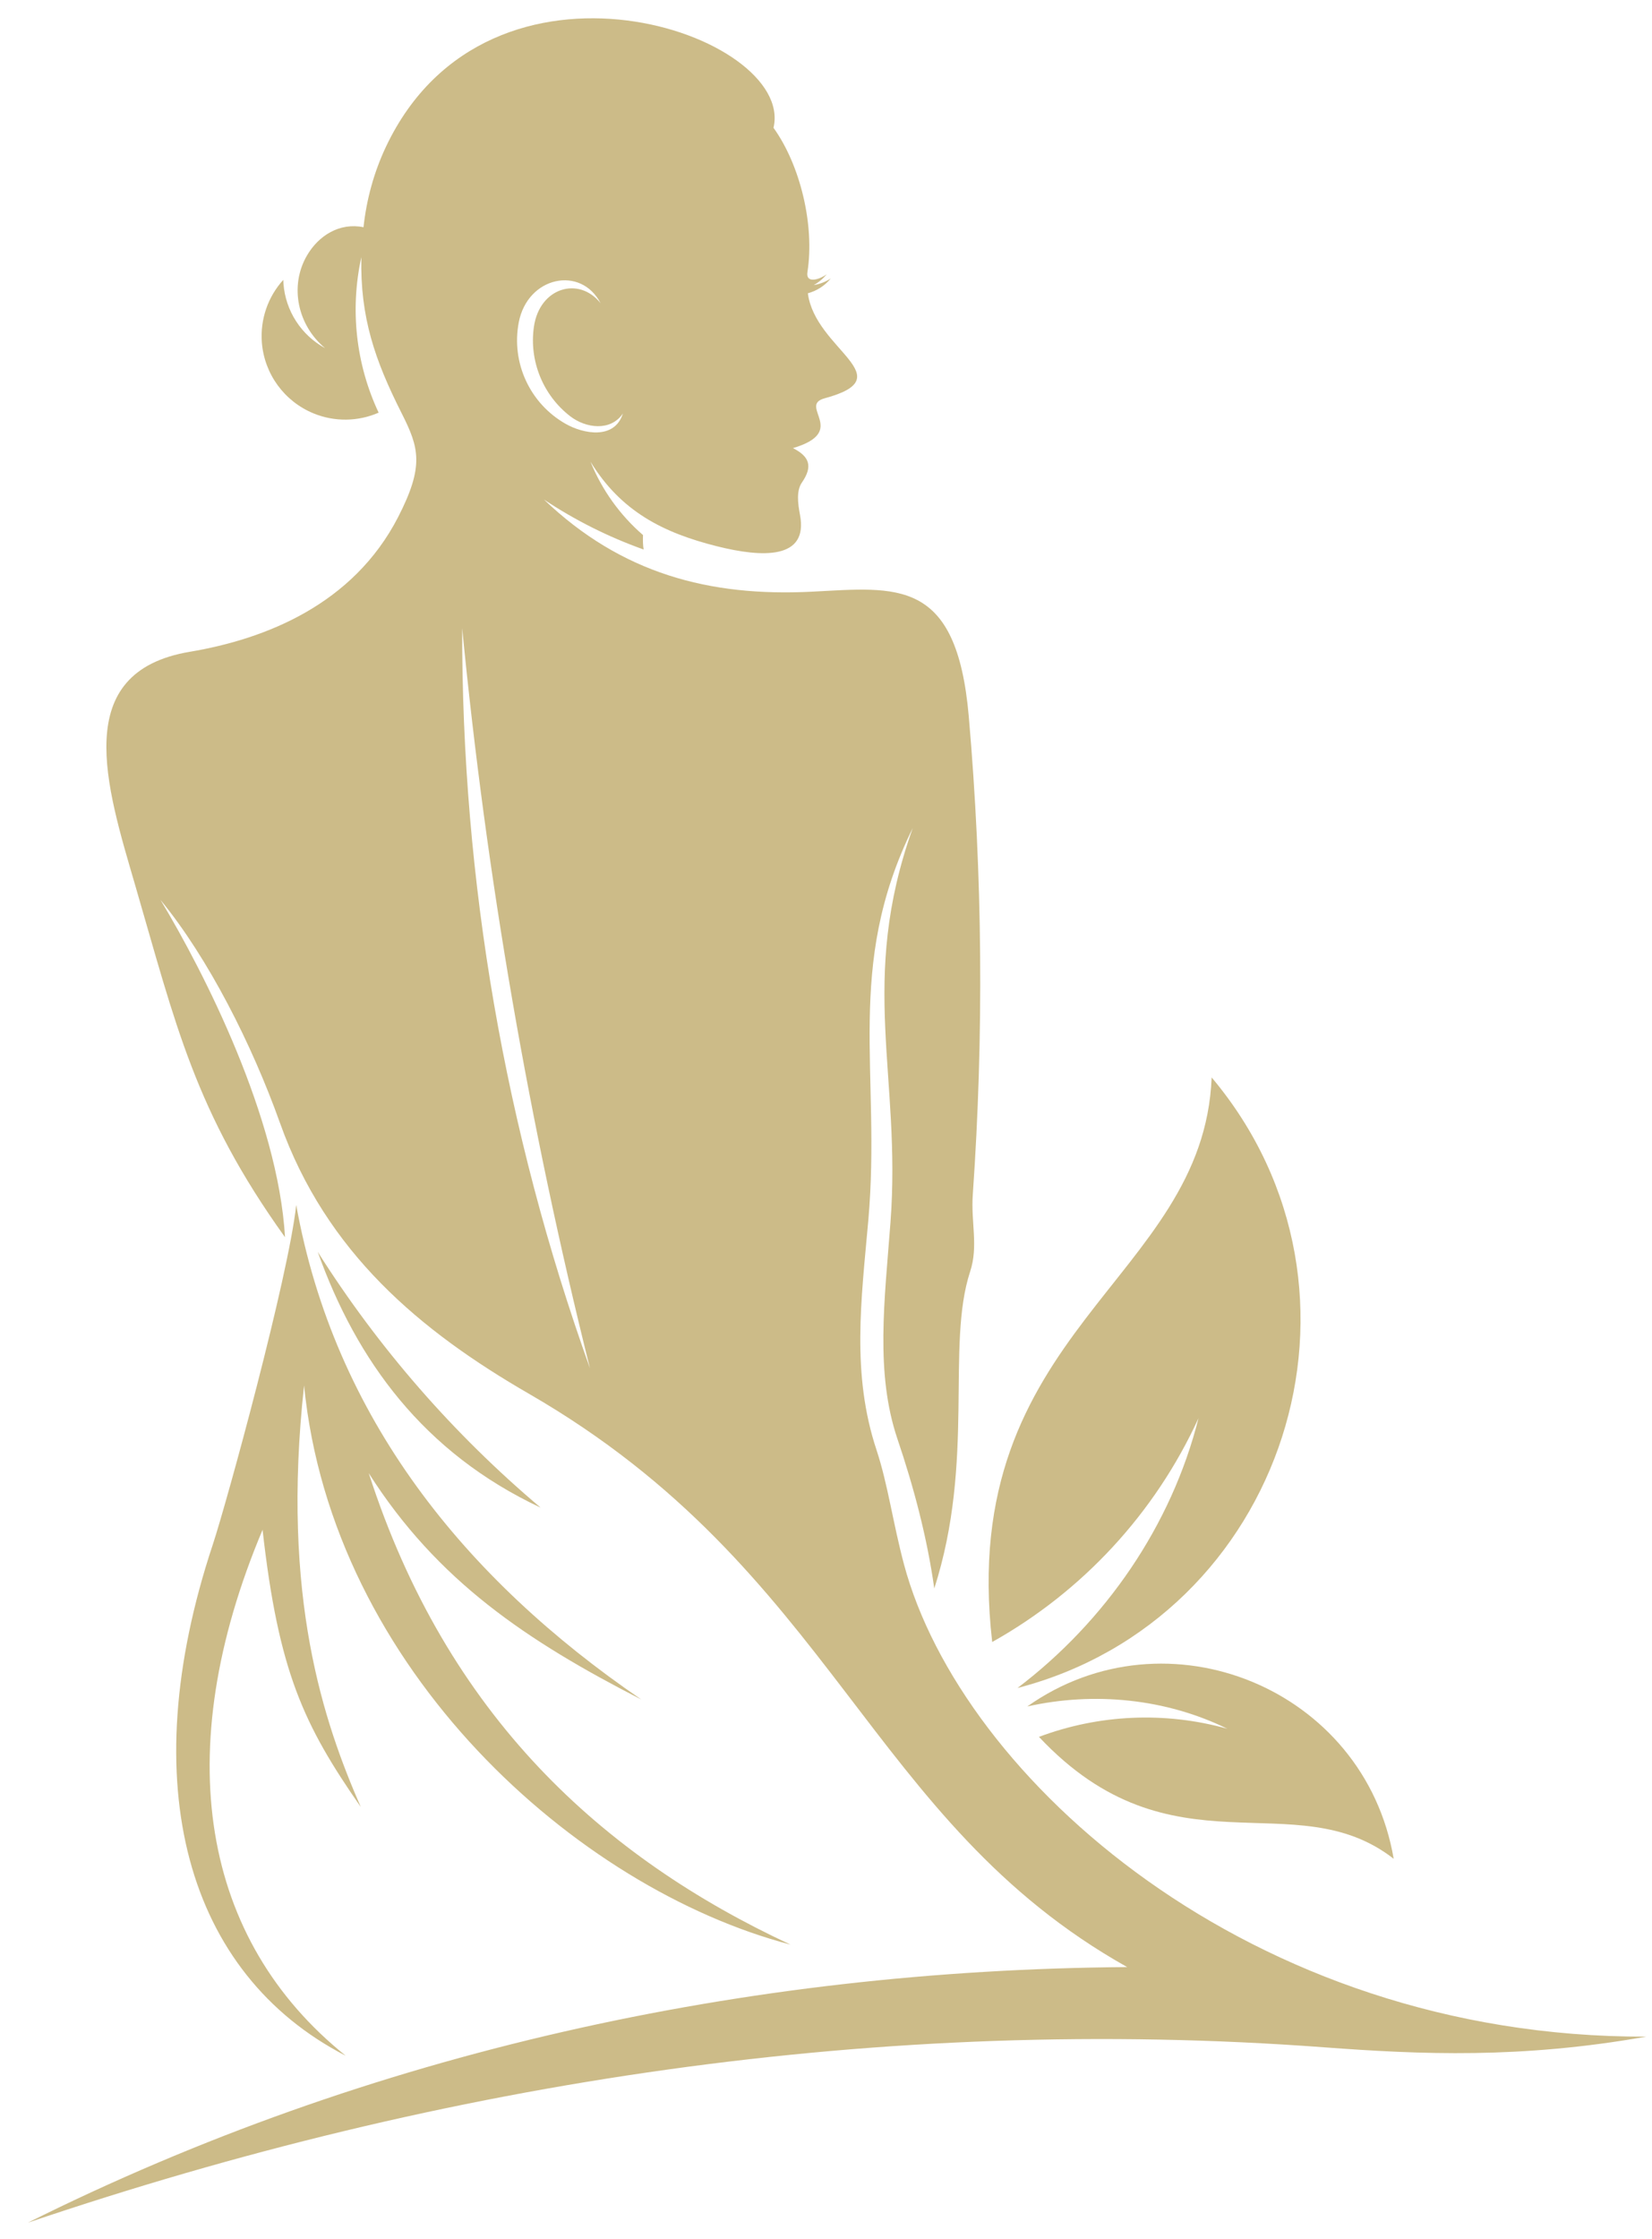 <svg xmlns="http://www.w3.org/2000/svg" id="Layer_1" data-name="Layer 1" viewBox="0 0 531.33 719.88"><defs><style>      .cls-1 {        fill: #cb8;        fill-rule: evenodd;      }    </style></defs><path class="cls-1" d="M255.04,144.07c18.08-5.36,1.45-13.63,10.2-16.02,25.31-6.83-3.06-15.59-5.41-33.76,2.83-.76,5.41-2.38,7.37-4.76-1.7,1.11-3.57,1.81-5.5,2.13,1.59-.85,3-2.04,4.2-3.49-2.81,2.01-6.77,2.86-6.21-.68,2.38-15.19-2.35-34.5-10.91-46.4,7.12-30.1-91.39-63.95-124.61,6.01-3.94,8.33-6.29,17.06-7.26,25.96-7.68-1.59-14.46,2.69-18.17,9.07-5.78,9.92-2.95,22.56,5.84,29.82-7.71-4.2-12.76-12.02-13.41-20.78-.03-.4-.06-.79-.06-1.19-4.9,5.39-7.46,12.64-6.89,20.13.79,10.12,7.23,18.94,16.61,22.79,6.83,2.81,14.4,2.64,20.95-.23-7.31-15.56-9.27-33.14-5.56-50-.43,19.36,4.37,33.17,12.95,50.17,5.61,11.11,7.34,16.92-1.13,33.42-14.51,28.15-42.69,39.2-66.98,43.29-38.72,6.49-26.84,43.29-17.58,75.06,13.07,44.82,19.19,72.79,48.19,113.16-2.24-38.41-25.94-85.01-40.05-108.45,15.34,18.68,29.37,46.35,38.44,71.74,14.85,41.64,45.13,66.87,80.08,87.05,98.5,56.86,108.74,137.39,192.39,184.31-122.91.93-243.41,27.27-353.57,82.18,134.45-45.55,275.36-66.96,416.95-56.38,31.15,2.32,63.18,3.71,103.58-3.43-127.7.34-220.39-83.37-238.73-151.8-3.54-13.24-5.19-25.74-8.82-36.74-8.16-24.55-4.93-48.33-2.66-73.98,4.17-47.45-7.74-81.27,14.29-126.06-17.63,49.41-3.6,79.6-7.17,126.82-1.9,25.12-4.93,48.36,2.24,69.59,5.22,15.39,9.55,31.69,11.85,48.08,13.21-41.16,3.68-77.95,11.54-101.91,2.69-8.16.2-15.85.85-24.77,3.57-51.19,3.15-102.61-1.3-153.75-3.91-44.64-23.13-41.44-50.31-40.05-33.19,1.7-61.46-5.87-86.32-29.62,10.01,6.66,20.78,12.05,32.06,16.07-.23-1.39-.26-2.92-.2-4.65-7.37-6.38-13.18-14.43-16.89-23.58,9.78,15.96,23.3,22.82,40.65,27.18,14.77,3.71,29.48,4.25,26.73-10.09-.74-3.88-1.16-7.85.62-10.4,3.63-5.27,2.35-8.39-2.86-11.05h0ZM95.27,387.4c-2.47,23.04-22.22,95.22-26.84,109.22-25.71,77.36-8.28,137.96,42.75,164.3-46.26-37.19-56.95-97.23-26.73-169.09,5.13,45.7,13.27,62.79,31.58,89.12-11.82-27.13-25.71-67.24-18.23-135.52,9.01,91.33,87.56,161.69,156.44,179.77-60.38-28.12-110.44-73.47-135.64-151.57,22,34.64,50.94,53.94,87.65,72.76-56.92-38.86-98.73-90.79-110.98-159h0ZM193.21,97.55c-6.94-8.84-19.67-5.16-21.49,7.51-1.59,11.03,2.98,22.11,11.76,28.83,4.93,3.77,12.9,4.9,16.87-.96-2.69,8.56-12.76,6.55-18.4,3.35-11.48-6.49-17.58-19.62-15.11-32.6,2.81-14.8,20.04-18.45,26.36-6.12h0ZM148.65,201.98c-.17,81.1,13.75,161.6,41.1,237.94-19.53-78.18-33.28-157.72-41.1-237.94h0ZM173.88,484.71c-27.95-23.58-52.13-51.31-71.69-82.23,12.47,34.92,34.04,64.57,71.69,82.23h0Z"></path><path class="cls-1" d="M327.24,542.7c85.77-22.21,120.32-127.5,62.46-196.3-2.58,65.37-82.18,81.14-70.58,181.51,28.99-16.22,52.34-41.36,66.35-71.95-8.7,34.56-30,65.35-58.23,86.75h0Z"></path><path class="cls-1" d="M330.41,548.63c44.82-31.69,108.45-5.9,117.84,48.98-31.95-24.92-71.23,6.44-114.09-39.2,19.28-7.23,40.51-8.22,60.58-2.61-19.81-9.72-42.89-11.96-64.32-7.17h0Z"></path></svg>